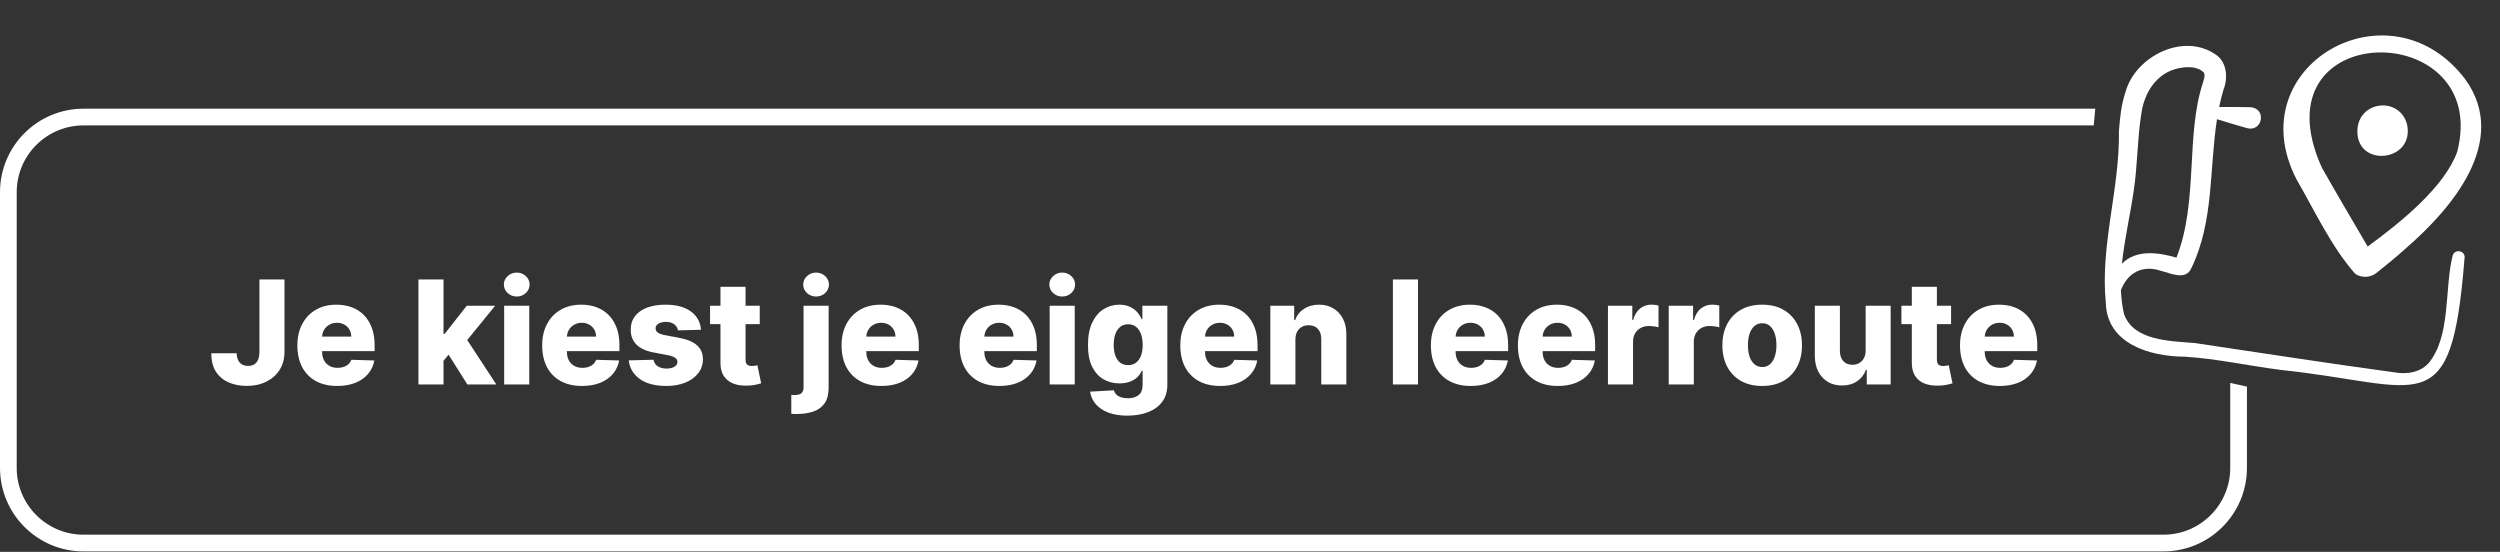 <?xml version="1.0" encoding="UTF-8"?> <svg xmlns="http://www.w3.org/2000/svg" width="299" height="66" viewBox="0 0 299 66" fill="none"><rect x="0" y="0" width="299" height="66" fill="#333333" stroke="none"/><path d="M31.029 33.422H34.022V42.106C34.018 42.92 33.824 43.631 33.439 44.24C33.055 44.846 32.523 45.316 31.845 45.651C31.17 45.986 30.389 46.154 29.502 46.154C28.717 46.154 28.003 46.017 27.361 45.743C26.724 45.469 26.215 45.044 25.834 44.467C25.458 43.891 25.272 43.153 25.276 42.253H28.3C28.312 42.576 28.373 42.852 28.484 43.081C28.598 43.306 28.756 43.476 28.956 43.59C29.156 43.705 29.395 43.762 29.674 43.762C29.964 43.762 30.209 43.701 30.41 43.578C30.61 43.451 30.761 43.265 30.863 43.02C30.97 42.775 31.025 42.47 31.029 42.106V33.422ZM40.331 46.16C39.346 46.16 38.496 45.966 37.78 45.577C37.069 45.185 36.521 44.627 36.136 43.903C35.756 43.175 35.566 42.31 35.566 41.309C35.566 40.336 35.758 39.485 36.142 38.757C36.527 38.025 37.069 37.457 37.768 37.052C38.467 36.643 39.291 36.439 40.239 36.439C40.91 36.439 41.523 36.543 42.079 36.752C42.636 36.96 43.116 37.269 43.521 37.678C43.925 38.087 44.24 38.592 44.465 39.193C44.69 39.79 44.803 40.475 44.803 41.247V41.996H36.615V40.254H42.012C42.008 39.935 41.932 39.651 41.785 39.401C41.638 39.152 41.435 38.958 41.178 38.819C40.924 38.676 40.632 38.604 40.301 38.604C39.965 38.604 39.665 38.68 39.399 38.831C39.133 38.978 38.923 39.181 38.767 39.438C38.612 39.692 38.53 39.98 38.522 40.303V42.075C38.522 42.46 38.598 42.797 38.749 43.087C38.9 43.373 39.115 43.596 39.393 43.756C39.671 43.915 40.002 43.995 40.387 43.995C40.652 43.995 40.894 43.958 41.11 43.885C41.327 43.811 41.513 43.703 41.669 43.56C41.824 43.416 41.94 43.241 42.018 43.032L44.772 43.112C44.657 43.729 44.406 44.267 44.017 44.725C43.633 45.179 43.128 45.532 42.503 45.786C41.877 46.035 41.153 46.16 40.331 46.16ZM52.749 43.511L52.762 39.935H53.179L55.828 36.562H59.226L55.289 41.395H54.498L52.749 43.511ZM50.045 45.982V33.422H53.044V45.982H50.045ZM55.896 45.982L53.43 42.069L55.405 39.941L59.361 45.982H55.896ZM60.299 45.982V36.562H63.298V45.982H60.299ZM61.802 35.464C61.381 35.464 61.019 35.325 60.717 35.047C60.414 34.765 60.263 34.425 60.263 34.029C60.263 33.636 60.414 33.301 60.717 33.023C61.019 32.741 61.381 32.6 61.802 32.6C62.227 32.6 62.589 32.741 62.888 33.023C63.19 33.301 63.341 33.636 63.341 34.029C63.341 34.425 63.19 34.765 62.888 35.047C62.589 35.325 62.227 35.464 61.802 35.464ZM69.611 46.16C68.626 46.16 67.775 45.966 67.06 45.577C66.348 45.185 65.8 44.627 65.416 43.903C65.036 43.175 64.846 42.31 64.846 41.309C64.846 40.336 65.038 39.485 65.422 38.757C65.806 38.025 66.348 37.457 67.047 37.052C67.747 36.643 68.57 36.439 69.519 36.439C70.19 36.439 70.803 36.543 71.359 36.752C71.915 36.96 72.395 37.269 72.8 37.678C73.205 38.087 73.52 38.592 73.745 39.193C73.97 39.79 74.082 40.475 74.082 41.247V41.996H65.894V40.254H71.291C71.287 39.935 71.212 39.651 71.065 39.401C70.917 39.152 70.715 38.958 70.457 38.819C70.204 38.676 69.912 38.604 69.58 38.604C69.245 38.604 68.945 38.68 68.679 38.831C68.413 38.978 68.203 39.181 68.047 39.438C67.892 39.692 67.81 39.98 67.802 40.303V42.075C67.802 42.46 67.877 42.797 68.029 43.087C68.18 43.373 68.395 43.596 68.673 43.756C68.951 43.915 69.282 43.995 69.666 43.995C69.932 43.995 70.173 43.958 70.39 43.885C70.607 43.811 70.793 43.703 70.948 43.56C71.103 43.416 71.22 43.241 71.298 43.032L74.051 43.112C73.937 43.729 73.686 44.267 73.297 44.725C72.913 45.179 72.408 45.532 71.782 45.786C71.157 46.035 70.433 46.16 69.611 46.16ZM83.838 39.438L81.085 39.512C81.056 39.316 80.978 39.142 80.852 38.99C80.725 38.835 80.559 38.714 80.355 38.629C80.154 38.539 79.921 38.494 79.656 38.494C79.308 38.494 79.012 38.563 78.766 38.702C78.525 38.841 78.406 39.029 78.411 39.266C78.406 39.45 78.48 39.61 78.631 39.745C78.787 39.88 79.063 39.988 79.459 40.07L81.275 40.413C82.215 40.593 82.914 40.892 83.372 41.309C83.834 41.726 84.067 42.278 84.072 42.965C84.067 43.611 83.875 44.173 83.495 44.651C83.119 45.13 82.604 45.502 81.949 45.767C81.295 46.029 80.547 46.16 79.705 46.16C78.359 46.16 77.298 45.884 76.522 45.332C75.749 44.776 75.307 44.032 75.197 43.1L78.159 43.026C78.225 43.37 78.394 43.631 78.668 43.811C78.942 43.991 79.292 44.081 79.717 44.081C80.101 44.081 80.414 44.009 80.655 43.866C80.897 43.723 81.019 43.533 81.023 43.296C81.019 43.083 80.925 42.914 80.741 42.787C80.557 42.656 80.269 42.554 79.876 42.48L78.233 42.167C77.288 41.996 76.585 41.679 76.123 41.217C75.661 40.751 75.432 40.158 75.436 39.438C75.432 38.808 75.6 38.271 75.939 37.825C76.278 37.375 76.761 37.032 77.386 36.795C78.012 36.558 78.75 36.439 79.6 36.439C80.876 36.439 81.882 36.707 82.618 37.242C83.354 37.774 83.761 38.506 83.838 39.438ZM90.865 36.562V38.77H84.922V36.562H90.865ZM86.168 34.305H89.167V43.02C89.167 43.204 89.195 43.353 89.252 43.468C89.314 43.578 89.402 43.658 89.516 43.707C89.631 43.752 89.768 43.774 89.927 43.774C90.042 43.774 90.162 43.764 90.289 43.744C90.42 43.719 90.518 43.699 90.583 43.682L91.037 45.847C90.894 45.888 90.692 45.939 90.43 46.001C90.172 46.062 89.864 46.101 89.504 46.117C88.801 46.15 88.198 46.068 87.695 45.872C87.196 45.671 86.814 45.361 86.548 44.94C86.286 44.518 86.159 43.989 86.168 43.351V34.305ZM96.106 36.562H99.105V46.375C99.105 47.152 98.946 47.769 98.627 48.227C98.312 48.685 97.866 49.014 97.29 49.214C96.713 49.415 96.033 49.515 95.248 49.515C95.141 49.515 95.041 49.513 94.947 49.509C94.853 49.505 94.751 49.501 94.64 49.496V47.221C94.714 47.229 94.779 47.235 94.837 47.239C94.894 47.244 94.951 47.246 95.008 47.246C95.421 47.246 95.708 47.168 95.867 47.013C96.026 46.861 96.106 46.628 96.106 46.313V36.562ZM97.603 35.464C97.182 35.464 96.82 35.325 96.517 35.047C96.215 34.765 96.063 34.425 96.063 34.029C96.063 33.636 96.215 33.301 96.517 33.023C96.82 32.741 97.182 32.6 97.603 32.6C98.028 32.6 98.39 32.741 98.688 33.023C98.991 33.301 99.142 33.636 99.142 34.029C99.142 34.425 98.991 34.765 98.688 35.047C98.39 35.325 98.028 35.464 97.603 35.464ZM105.418 46.16C104.432 46.16 103.582 45.966 102.866 45.577C102.155 45.185 101.607 44.627 101.223 43.903C100.843 43.175 100.652 42.31 100.652 41.309C100.652 40.336 100.845 39.485 101.229 38.757C101.613 38.025 102.155 37.457 102.854 37.052C103.553 36.643 104.377 36.439 105.326 36.439C105.996 36.439 106.61 36.543 107.166 36.752C107.722 36.96 108.202 37.269 108.607 37.678C109.012 38.087 109.327 38.592 109.552 39.193C109.776 39.79 109.889 40.475 109.889 41.247V41.996H101.701V40.254H107.098C107.094 39.935 107.019 39.651 106.871 39.401C106.724 39.152 106.522 38.958 106.264 38.819C106.011 38.676 105.718 38.604 105.387 38.604C105.052 38.604 104.751 38.68 104.486 38.831C104.22 38.978 104.009 39.181 103.854 39.438C103.699 39.692 103.617 39.98 103.609 40.303V42.075C103.609 42.46 103.684 42.797 103.836 43.087C103.987 43.373 104.201 43.596 104.479 43.756C104.758 43.915 105.089 43.995 105.473 43.995C105.739 43.995 105.98 43.958 106.197 43.885C106.413 43.811 106.6 43.703 106.755 43.56C106.91 43.416 107.027 43.241 107.104 43.032L109.858 43.112C109.744 43.729 109.492 44.267 109.104 44.725C108.72 45.179 108.215 45.532 107.589 45.786C106.963 46.035 106.24 46.16 105.418 46.16ZM119.535 46.16C118.549 46.16 117.699 45.966 116.983 45.577C116.272 45.185 115.724 44.627 115.34 43.903C114.959 43.175 114.769 42.31 114.769 41.309C114.769 40.336 114.962 39.485 115.346 38.757C115.73 38.025 116.272 37.457 116.971 37.052C117.67 36.643 118.494 36.439 119.443 36.439C120.113 36.439 120.727 36.543 121.283 36.752C121.839 36.96 122.319 37.269 122.724 37.678C123.129 38.087 123.444 38.592 123.669 39.193C123.893 39.79 124.006 40.475 124.006 41.247V41.996H115.818V40.254H121.215C121.211 39.935 121.136 39.651 120.988 39.401C120.841 39.152 120.639 38.958 120.381 38.819C120.128 38.676 119.835 38.604 119.504 38.604C119.169 38.604 118.868 38.68 118.603 38.831C118.337 38.978 118.126 39.181 117.971 39.438C117.815 39.692 117.734 39.98 117.726 40.303V42.075C117.726 42.46 117.801 42.797 117.952 43.087C118.104 43.373 118.318 43.596 118.596 43.756C118.874 43.915 119.206 43.995 119.59 43.995C119.856 43.995 120.097 43.958 120.314 43.885C120.53 43.811 120.716 43.703 120.872 43.56C121.027 43.416 121.144 43.241 121.221 43.032L123.975 43.112C123.861 43.729 123.609 44.267 123.221 44.725C122.836 45.179 122.332 45.532 121.706 45.786C121.08 46.035 120.357 46.16 119.535 46.16ZM125.538 45.982V36.562H128.537V45.982H125.538ZM127.04 35.464C126.619 35.464 126.257 35.325 125.955 35.047C125.652 34.765 125.501 34.425 125.501 34.029C125.501 33.636 125.652 33.301 125.955 33.023C126.257 32.741 126.619 32.6 127.04 32.6C127.465 32.6 127.827 32.741 128.126 33.023C128.428 33.301 128.58 33.636 128.58 34.029C128.58 34.425 128.428 34.765 128.126 35.047C127.827 35.325 127.465 35.464 127.04 35.464ZM134.837 49.711C133.942 49.711 133.175 49.586 132.537 49.337C131.899 49.088 131.398 48.746 131.034 48.313C130.671 47.879 130.452 47.389 130.378 46.841L133.218 46.681C133.271 46.873 133.369 47.041 133.512 47.184C133.659 47.327 133.85 47.438 134.083 47.516C134.32 47.593 134.598 47.632 134.917 47.632C135.42 47.632 135.835 47.509 136.162 47.264C136.493 47.023 136.659 46.6 136.659 45.994V44.339H136.554C136.436 44.629 136.256 44.888 136.015 45.117C135.773 45.346 135.473 45.526 135.113 45.657C134.757 45.788 134.348 45.853 133.886 45.853C133.199 45.853 132.57 45.694 131.997 45.375C131.429 45.052 130.973 44.553 130.63 43.879C130.29 43.2 130.121 42.327 130.121 41.26C130.121 40.16 130.296 39.254 130.648 38.543C131 37.827 131.46 37.298 132.028 36.954C132.6 36.611 133.216 36.439 133.874 36.439C134.369 36.439 134.792 36.525 135.144 36.697C135.499 36.864 135.792 37.081 136.021 37.347C136.25 37.612 136.423 37.889 136.542 38.175H136.628V36.562H139.615V46.019C139.615 46.816 139.414 47.489 139.014 48.037C138.613 48.585 138.053 49 137.333 49.282C136.614 49.568 135.782 49.711 134.837 49.711ZM134.929 43.67C135.293 43.67 135.604 43.574 135.861 43.382C136.119 43.19 136.317 42.914 136.456 42.554C136.595 42.194 136.665 41.763 136.665 41.26C136.665 40.749 136.595 40.309 136.456 39.941C136.321 39.569 136.123 39.283 135.861 39.082C135.604 38.882 135.293 38.782 134.929 38.782C134.557 38.782 134.242 38.884 133.984 39.089C133.727 39.293 133.531 39.581 133.396 39.953C133.265 40.321 133.199 40.757 133.199 41.26C133.199 41.763 133.267 42.194 133.402 42.554C133.537 42.914 133.731 43.19 133.984 43.382C134.242 43.574 134.557 43.67 134.929 43.67ZM145.93 46.16C144.945 46.16 144.094 45.966 143.379 45.577C142.667 45.185 142.12 44.627 141.735 43.903C141.355 43.175 141.165 42.31 141.165 41.309C141.165 40.336 141.357 39.485 141.741 38.757C142.126 38.025 142.667 37.457 143.367 37.052C144.066 36.643 144.89 36.439 145.838 36.439C146.509 36.439 147.122 36.543 147.678 36.752C148.234 36.96 148.715 37.269 149.12 37.678C149.524 38.087 149.839 38.592 150.064 39.193C150.289 39.79 150.401 40.475 150.401 41.247V41.996H142.214V40.254H147.611C147.607 39.935 147.531 39.651 147.384 39.401C147.237 39.152 147.034 38.958 146.777 38.819C146.523 38.676 146.231 38.604 145.9 38.604C145.564 38.604 145.264 38.68 144.998 38.831C144.732 38.978 144.522 39.181 144.366 39.438C144.211 39.692 144.129 39.98 144.121 40.303V42.075C144.121 42.46 144.197 42.797 144.348 43.087C144.499 43.373 144.714 43.596 144.992 43.756C145.27 43.915 145.601 43.995 145.986 43.995C146.251 43.995 146.493 43.958 146.709 43.885C146.926 43.811 147.112 43.703 147.267 43.56C147.423 43.416 147.539 43.241 147.617 43.032L150.371 43.112C150.256 43.729 150.005 44.267 149.616 44.725C149.232 45.179 148.727 45.532 148.101 45.786C147.476 46.035 146.752 46.16 145.93 46.16ZM154.932 40.609V45.982H151.933V36.562H154.785V38.291H154.889C155.098 37.715 155.454 37.263 155.956 36.936C156.459 36.605 157.058 36.439 157.753 36.439C158.416 36.439 158.99 36.588 159.477 36.887C159.968 37.181 160.348 37.594 160.618 38.126C160.892 38.653 161.027 39.27 161.022 39.978V45.982H158.023V40.567C158.027 40.043 157.895 39.634 157.625 39.34C157.359 39.046 156.989 38.898 156.515 38.898C156.2 38.898 155.922 38.968 155.68 39.107C155.443 39.242 155.259 39.436 155.128 39.69C155.002 39.943 154.936 40.25 154.932 40.609ZM169.589 33.422V45.982H166.59V33.422H169.589ZM175.901 46.16C174.916 46.16 174.066 45.966 173.35 45.577C172.639 45.185 172.091 44.627 171.706 43.903C171.326 43.175 171.136 42.31 171.136 41.309C171.136 40.336 171.328 39.485 171.713 38.757C172.097 38.025 172.639 37.457 173.338 37.052C174.037 36.643 174.861 36.439 175.809 36.439C176.48 36.439 177.093 36.543 177.649 36.752C178.205 36.96 178.686 37.269 179.091 37.678C179.495 38.087 179.81 38.592 180.035 39.193C180.26 39.79 180.373 40.475 180.373 41.247V41.996H172.185V40.254H177.582C177.578 39.935 177.502 39.651 177.355 39.401C177.208 39.152 177.005 38.958 176.748 38.819C176.494 38.676 176.202 38.604 175.871 38.604C175.535 38.604 175.235 38.68 174.969 38.831C174.703 38.978 174.493 39.181 174.337 39.438C174.182 39.692 174.1 39.98 174.092 40.303V42.075C174.092 42.46 174.168 42.797 174.319 43.087C174.47 43.373 174.685 43.596 174.963 43.756C175.241 43.915 175.572 43.995 175.957 43.995C176.222 43.995 176.464 43.958 176.68 43.885C176.897 43.811 177.083 43.703 177.238 43.56C177.394 43.416 177.51 43.241 177.588 43.032L180.342 43.112C180.227 43.729 179.976 44.267 179.587 44.725C179.203 45.179 178.698 45.532 178.073 45.786C177.447 46.035 176.723 46.16 175.901 46.16ZM186.308 46.16C185.322 46.16 184.472 45.966 183.756 45.577C183.045 45.185 182.497 44.627 182.113 43.903C181.733 43.175 181.542 42.31 181.542 41.309C181.542 40.336 181.735 39.485 182.119 38.757C182.503 38.025 183.045 37.457 183.744 37.052C184.443 36.643 185.267 36.439 186.216 36.439C186.886 36.439 187.5 36.543 188.056 36.752C188.612 36.96 189.092 37.269 189.497 37.678C189.902 38.087 190.217 38.592 190.442 39.193C190.666 39.79 190.779 40.475 190.779 41.247V41.996H182.591V40.254H187.988C187.984 39.935 187.909 39.651 187.761 39.401C187.614 39.152 187.412 38.958 187.154 38.819C186.901 38.676 186.608 38.604 186.277 38.604C185.942 38.604 185.641 38.68 185.376 38.831C185.11 38.978 184.899 39.181 184.744 39.438C184.589 39.692 184.507 39.98 184.499 40.303V42.075C184.499 42.46 184.574 42.797 184.725 43.087C184.877 43.373 185.091 43.596 185.369 43.756C185.648 43.915 185.979 43.995 186.363 43.995C186.629 43.995 186.87 43.958 187.087 43.885C187.303 43.811 187.489 43.703 187.645 43.56C187.8 43.416 187.917 43.241 187.994 43.032L190.748 43.112C190.634 43.729 190.382 44.267 189.994 44.725C189.61 45.179 189.105 45.532 188.479 45.786C187.853 46.035 187.13 46.16 186.308 46.16ZM192.311 45.982V36.562H195.224V38.279H195.322C195.494 37.657 195.774 37.195 196.162 36.893C196.551 36.586 197.003 36.433 197.518 36.433C197.657 36.433 197.8 36.443 197.947 36.464C198.094 36.48 198.231 36.507 198.358 36.543V39.15C198.215 39.101 198.027 39.062 197.794 39.033C197.565 39.005 197.36 38.99 197.18 38.99C196.825 38.99 196.504 39.07 196.217 39.23C195.935 39.385 195.713 39.604 195.549 39.886C195.389 40.164 195.31 40.491 195.31 40.867V45.982H192.311ZM199.58 45.982V36.562H202.493V38.279H202.591C202.763 37.657 203.043 37.195 203.432 36.893C203.82 36.586 204.272 36.433 204.787 36.433C204.926 36.433 205.069 36.443 205.216 36.464C205.364 36.48 205.5 36.507 205.627 36.543V39.15C205.484 39.101 205.296 39.062 205.063 39.033C204.834 39.005 204.63 38.99 204.45 38.99C204.094 38.99 203.773 39.07 203.487 39.23C203.205 39.385 202.982 39.604 202.818 39.886C202.659 40.164 202.579 40.491 202.579 40.867V45.982H199.58ZM210.758 46.16C209.768 46.16 208.918 45.958 208.206 45.553C207.499 45.144 206.953 44.576 206.569 43.848C206.188 43.116 205.998 42.267 205.998 41.303C205.998 40.334 206.188 39.485 206.569 38.757C206.953 38.025 207.499 37.457 208.206 37.052C208.918 36.643 209.768 36.439 210.758 36.439C211.747 36.439 212.596 36.643 213.303 37.052C214.014 37.457 214.56 38.025 214.94 38.757C215.325 39.485 215.517 40.334 215.517 41.303C215.517 42.267 215.325 43.116 214.94 43.848C214.56 44.576 214.014 45.144 213.303 45.553C212.596 45.958 211.747 46.16 210.758 46.16ZM210.776 43.897C211.136 43.897 211.44 43.786 211.69 43.566C211.939 43.345 212.129 43.038 212.26 42.646C212.395 42.253 212.463 41.799 212.463 41.284C212.463 40.761 212.395 40.303 212.26 39.91C212.129 39.518 211.939 39.211 211.69 38.99C211.44 38.77 211.136 38.659 210.776 38.659C210.404 38.659 210.089 38.77 209.832 38.99C209.578 39.211 209.384 39.518 209.249 39.91C209.118 40.303 209.053 40.761 209.053 41.284C209.053 41.799 209.118 42.253 209.249 42.646C209.384 43.038 209.578 43.345 209.832 43.566C210.089 43.786 210.404 43.897 210.776 43.897ZM223.131 41.916V36.562H226.124V45.982H223.266V44.228H223.168C222.959 44.805 222.604 45.263 222.101 45.602C221.602 45.937 220.999 46.105 220.292 46.105C219.65 46.105 219.085 45.958 218.599 45.663C218.112 45.369 217.734 44.958 217.464 44.431C217.194 43.899 217.057 43.278 217.053 42.566V36.562H220.052V41.977C220.056 42.488 220.191 42.891 220.457 43.185C220.723 43.48 221.085 43.627 221.543 43.627C221.841 43.627 222.109 43.562 222.346 43.431C222.587 43.296 222.778 43.102 222.917 42.848C223.06 42.591 223.131 42.28 223.131 41.916ZM233.351 36.562V38.77H227.408V36.562H233.351ZM228.653 34.305H231.652V43.02C231.652 43.204 231.68 43.353 231.738 43.468C231.799 43.578 231.887 43.658 232.001 43.707C232.116 43.752 232.253 43.774 232.412 43.774C232.527 43.774 232.647 43.764 232.774 43.744C232.905 43.719 233.003 43.699 233.068 43.682L233.522 45.847C233.379 45.888 233.177 45.939 232.915 46.001C232.658 46.062 232.349 46.101 231.989 46.117C231.286 46.15 230.683 46.068 230.18 45.872C229.681 45.671 229.299 45.361 229.033 44.94C228.771 44.518 228.644 43.989 228.653 43.351V34.305ZM239.183 46.16C238.198 46.16 237.347 45.966 236.632 45.577C235.92 45.185 235.372 44.627 234.988 43.903C234.608 43.175 234.418 42.31 234.418 41.309C234.418 40.336 234.61 39.485 234.994 38.757C235.379 38.025 235.92 37.457 236.62 37.052C237.319 36.643 238.143 36.439 239.091 36.439C239.762 36.439 240.375 36.543 240.931 36.752C241.487 36.96 241.968 37.269 242.372 37.678C242.777 38.087 243.092 38.592 243.317 39.193C243.542 39.79 243.654 40.475 243.654 41.247V41.996H235.466V40.254H240.864C240.86 39.935 240.784 39.651 240.637 39.401C240.49 39.152 240.287 38.958 240.03 38.819C239.776 38.676 239.484 38.604 239.153 38.604C238.817 38.604 238.517 38.68 238.251 38.831C237.985 38.978 237.775 39.181 237.619 39.438C237.464 39.692 237.382 39.98 237.374 40.303V42.075C237.374 42.46 237.45 42.797 237.601 43.087C237.752 43.373 237.967 43.596 238.245 43.756C238.523 43.915 238.854 43.995 239.238 43.995C239.504 43.995 239.745 43.958 239.962 43.885C240.179 43.811 240.365 43.703 240.52 43.56C240.676 43.416 240.792 43.241 240.87 43.032L243.624 43.112C243.509 43.729 243.258 44.267 242.869 44.725C242.485 45.179 241.98 45.532 241.354 45.786C240.729 46.035 240.005 46.16 239.183 46.16Z" fill="white"></path><g clip-path="url(#clip0_3498_3902)"><path d="M294.754 30.935C294.949 29.994 293.596 29.679 293.334 30.583C292.34 34.532 293.154 40.238 290.433 43.462C289.526 44.439 288.227 44.718 286.888 44.603C279.037 43.545 270.5 42.217 262.529 41.032C259.606 40.783 255.139 40.782 254.027 37.537C253.811 36.596 253.699 35.648 253.663 34.697C254.466 32.611 256.25 31.65 258.438 32.389C259.594 32.67 261.436 33.605 262.088 32.065C264.8 26.474 264.225 20.203 265.152 14.257C266.328 14.634 267.569 14.981 268.715 15.32C270.619 15.841 271.139 12.932 269.126 12.819C267.932 12.807 266.648 12.777 265.414 12.794C265.557 12.093 265.727 11.398 265.933 10.71C266.459 9.417 266.382 7.462 265.041 6.559C261.161 3.818 255.452 6.734 254.244 10.896C253.708 12.466 253.543 14.07 253.426 15.678C253.531 22.601 251.16 29.355 251.859 36.253C251.992 41.09 257.074 42.633 261.243 42.657C265.075 42.885 268.96 43.757 272.787 44.244C289.729 46.008 293.17 50.856 294.753 30.935L294.754 30.935ZM260.71 30.878C260.705 30.877 260.699 30.876 260.693 30.877C260.72 30.875 260.72 30.878 260.71 30.878ZM255.193 22.798C255.656 19.791 255.617 16.654 256.085 13.721C256.4 11.162 257.885 8.694 260.6 8.154C261.638 7.956 262.827 7.918 263.586 8.685C263.749 9.087 263.605 9.412 263.463 9.924C261.391 16.177 262.938 24.144 260.303 30.813C258.17 30.188 255.48 29.796 253.782 31.547C254.088 28.59 254.768 25.766 255.195 22.798L255.193 22.798Z" fill="white"></path><path d="M294.868 9.515C285.867 -2.45 267.661 7.846 274.663 21.452C276.842 25.211 278.818 29.51 281.697 32.763C282.509 33.287 283.597 33.213 284.329 32.556C285.461 31.667 286.582 30.735 287.654 29.774C293.269 24.934 300.132 16.875 294.869 9.514L294.868 9.515ZM283.175 29.485C281.363 26.384 279.427 23.114 277.682 20.029C269.573 1.972 298.062 2.039 293.878 18.172C292.333 22.415 287.056 26.648 283.174 29.485L283.175 29.485Z" fill="white"></path><path d="M281.959 15.327C281.542 20.137 288.803 19.465 287.894 14.919C287.052 11.585 282.328 11.98 281.959 15.327Z" fill="white"></path></g><path fill-rule="evenodd" clip-rule="evenodd" d="M266.736 45.8V55.958C266.736 60.371 263.158 63.95 258.744 63.95H9.99C5.576 63.95 1.998 60.371 1.998 55.958V22.99C1.998 18.576 5.576 14.998 9.99 14.998H250.41L250.594 13H9.99C4.473 13 0 17.473 0 22.99V55.958C0 61.475 4.473 65.948 9.99 65.948H258.744C264.262 65.948 268.734 61.475 268.734 55.958V46.237L266.736 45.8Z" fill="white"></path><defs><clipPath id="clip0_3498_3902"><rect width="43.332" height="41.599" fill="white" transform="translate(255.542) rotate(8)"></rect></clipPath></defs></svg> 